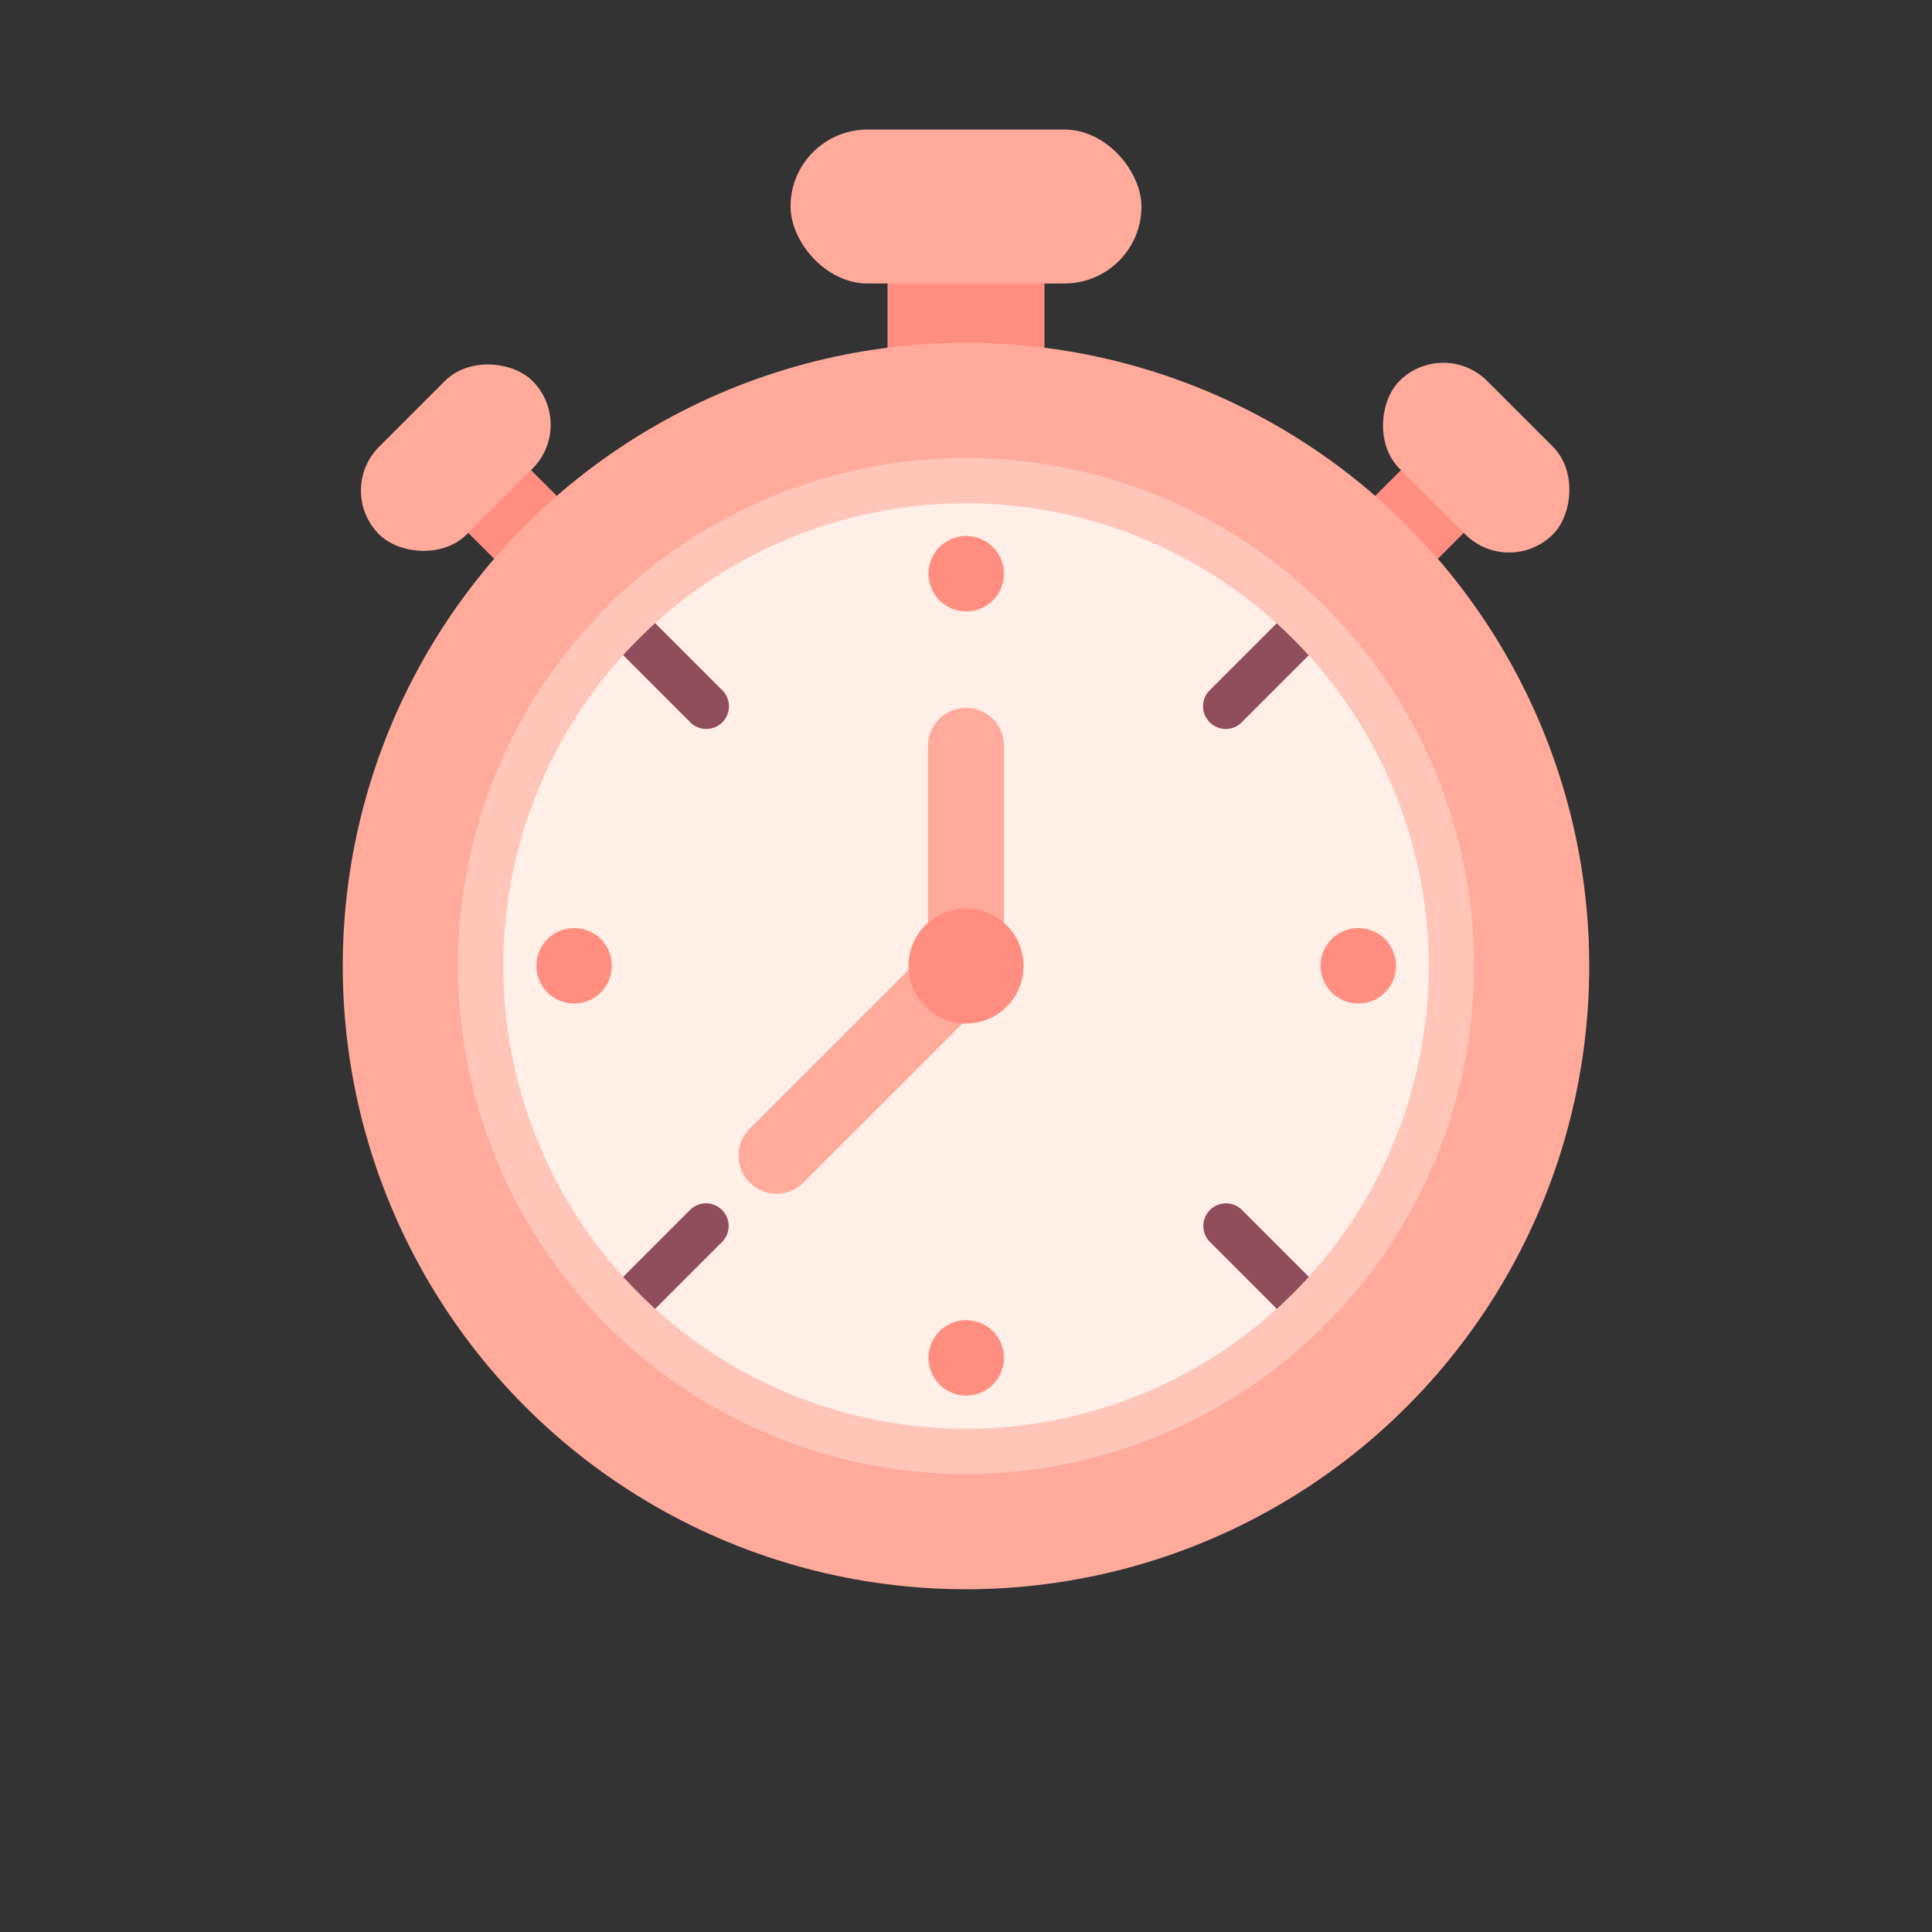 <svg xmlns="http://www.w3.org/2000/svg"  viewBox="0 0 128 128" width="240px" height="240px"><rect x="0" y="0" width="128" height="128" fill="#333333" stroke="none"/><rect width="5.882" height="8.279" x="91.641" y="29.401" fill="#ff8e81" transform="rotate(-135 94.582 33.54)"/><rect width="14.375" height="8.212" x="90.614" y="26.216" fill="#ffaa9b" rx="4.106" ry="4.106" transform="rotate(-135 97.801 30.321)"/><rect width="5.882" height="8.279" x="30.477" y="29.401" fill="#ff8e81" transform="rotate(-45 33.418 33.54)"/><rect width="14.375" height="8.212" x="23.011" y="26.216" fill="#ffaa9b" rx="4.106" ry="4.106" transform="rotate(-45 30.198 30.322)"/><rect width="10.396" height="8.945" x="58.802" y="15.125" fill="#ff8e81"/><circle cx="64" cy="64" r="41.292" fill="#ffaa9b"/><circle cx="64" cy="64" r="32.158" fill="#ffefe7"/><path fill="#904d5b" d="M47.855,47.855a1.5,1.5,0,0,1-2.122,0L40.2,42.321A1.5,1.5,0,0,1,42.321,40.2l5.534,5.533A1.5,1.5,0,0,1,47.855,47.855Z"/><path fill="#904d5b" d="M47.854,82.267,42.321,87.8A1.5,1.5,0,0,1,40.2,85.679l5.533-5.533a1.5,1.5,0,0,1,2.121,2.121Z"/><path fill="#904d5b" d="M80.145,47.855a1.5,1.5,0,0,0,2.122,0L87.8,42.321A1.5,1.5,0,0,0,85.679,40.2l-5.534,5.533A1.5,1.5,0,0,0,80.145,47.855Z"/><path fill="#904d5b" d="M80.146,82.267,85.679,87.8A1.5,1.5,0,0,0,87.8,85.679l-5.533-5.533a1.5,1.5,0,0,0-2.121,2.121Z"/><path fill="#ffaa9b" d="M64,46.9h0a2.519,2.519,0,0,1,2.519,2.519V61.187a0,0,0,0,1,0,0H61.481a0,0,0,0,1,0,0V49.42A2.519,2.519,0,0,1,64,46.9Z"/><path fill="#ffaa9b" d="M56.034,62.972h0a2.519,2.519,0,0,1,2.519,2.519V80.986a0,0,0,0,1,0,0H53.515a0,0,0,0,1,0,0V65.492A2.519,2.519,0,0,1,56.034,62.972Z" transform="rotate(-135 56.034 71.979)"/><rect width="23.25" height="10.198" x="52.375" y="8.583" fill="#ffaa9b" rx="5.099" ry="5.099"/><circle cx="64" cy="64" r="3.813" fill="#ff8e81"/><path fill="#ffc5b8" d="M64,97.658A33.658,33.658,0,1,1,97.658,64,33.7,33.7,0,0,1,64,97.658Zm0-64.316A30.658,30.658,0,1,0,94.658,64,30.693,30.693,0,0,0,64,33.342Z"/><circle cx="64.015" cy="38.009" r="2.5" fill="#ff8e81"/><circle cx="64.015" cy="89.962" r="2.5" fill="#ff8e81"/><circle cx="38.038" cy="63.985" r="2.5" fill="#ff8e81"/><circle cx="89.991" cy="63.985" r="2.5" fill="#ff8e81"/></svg>